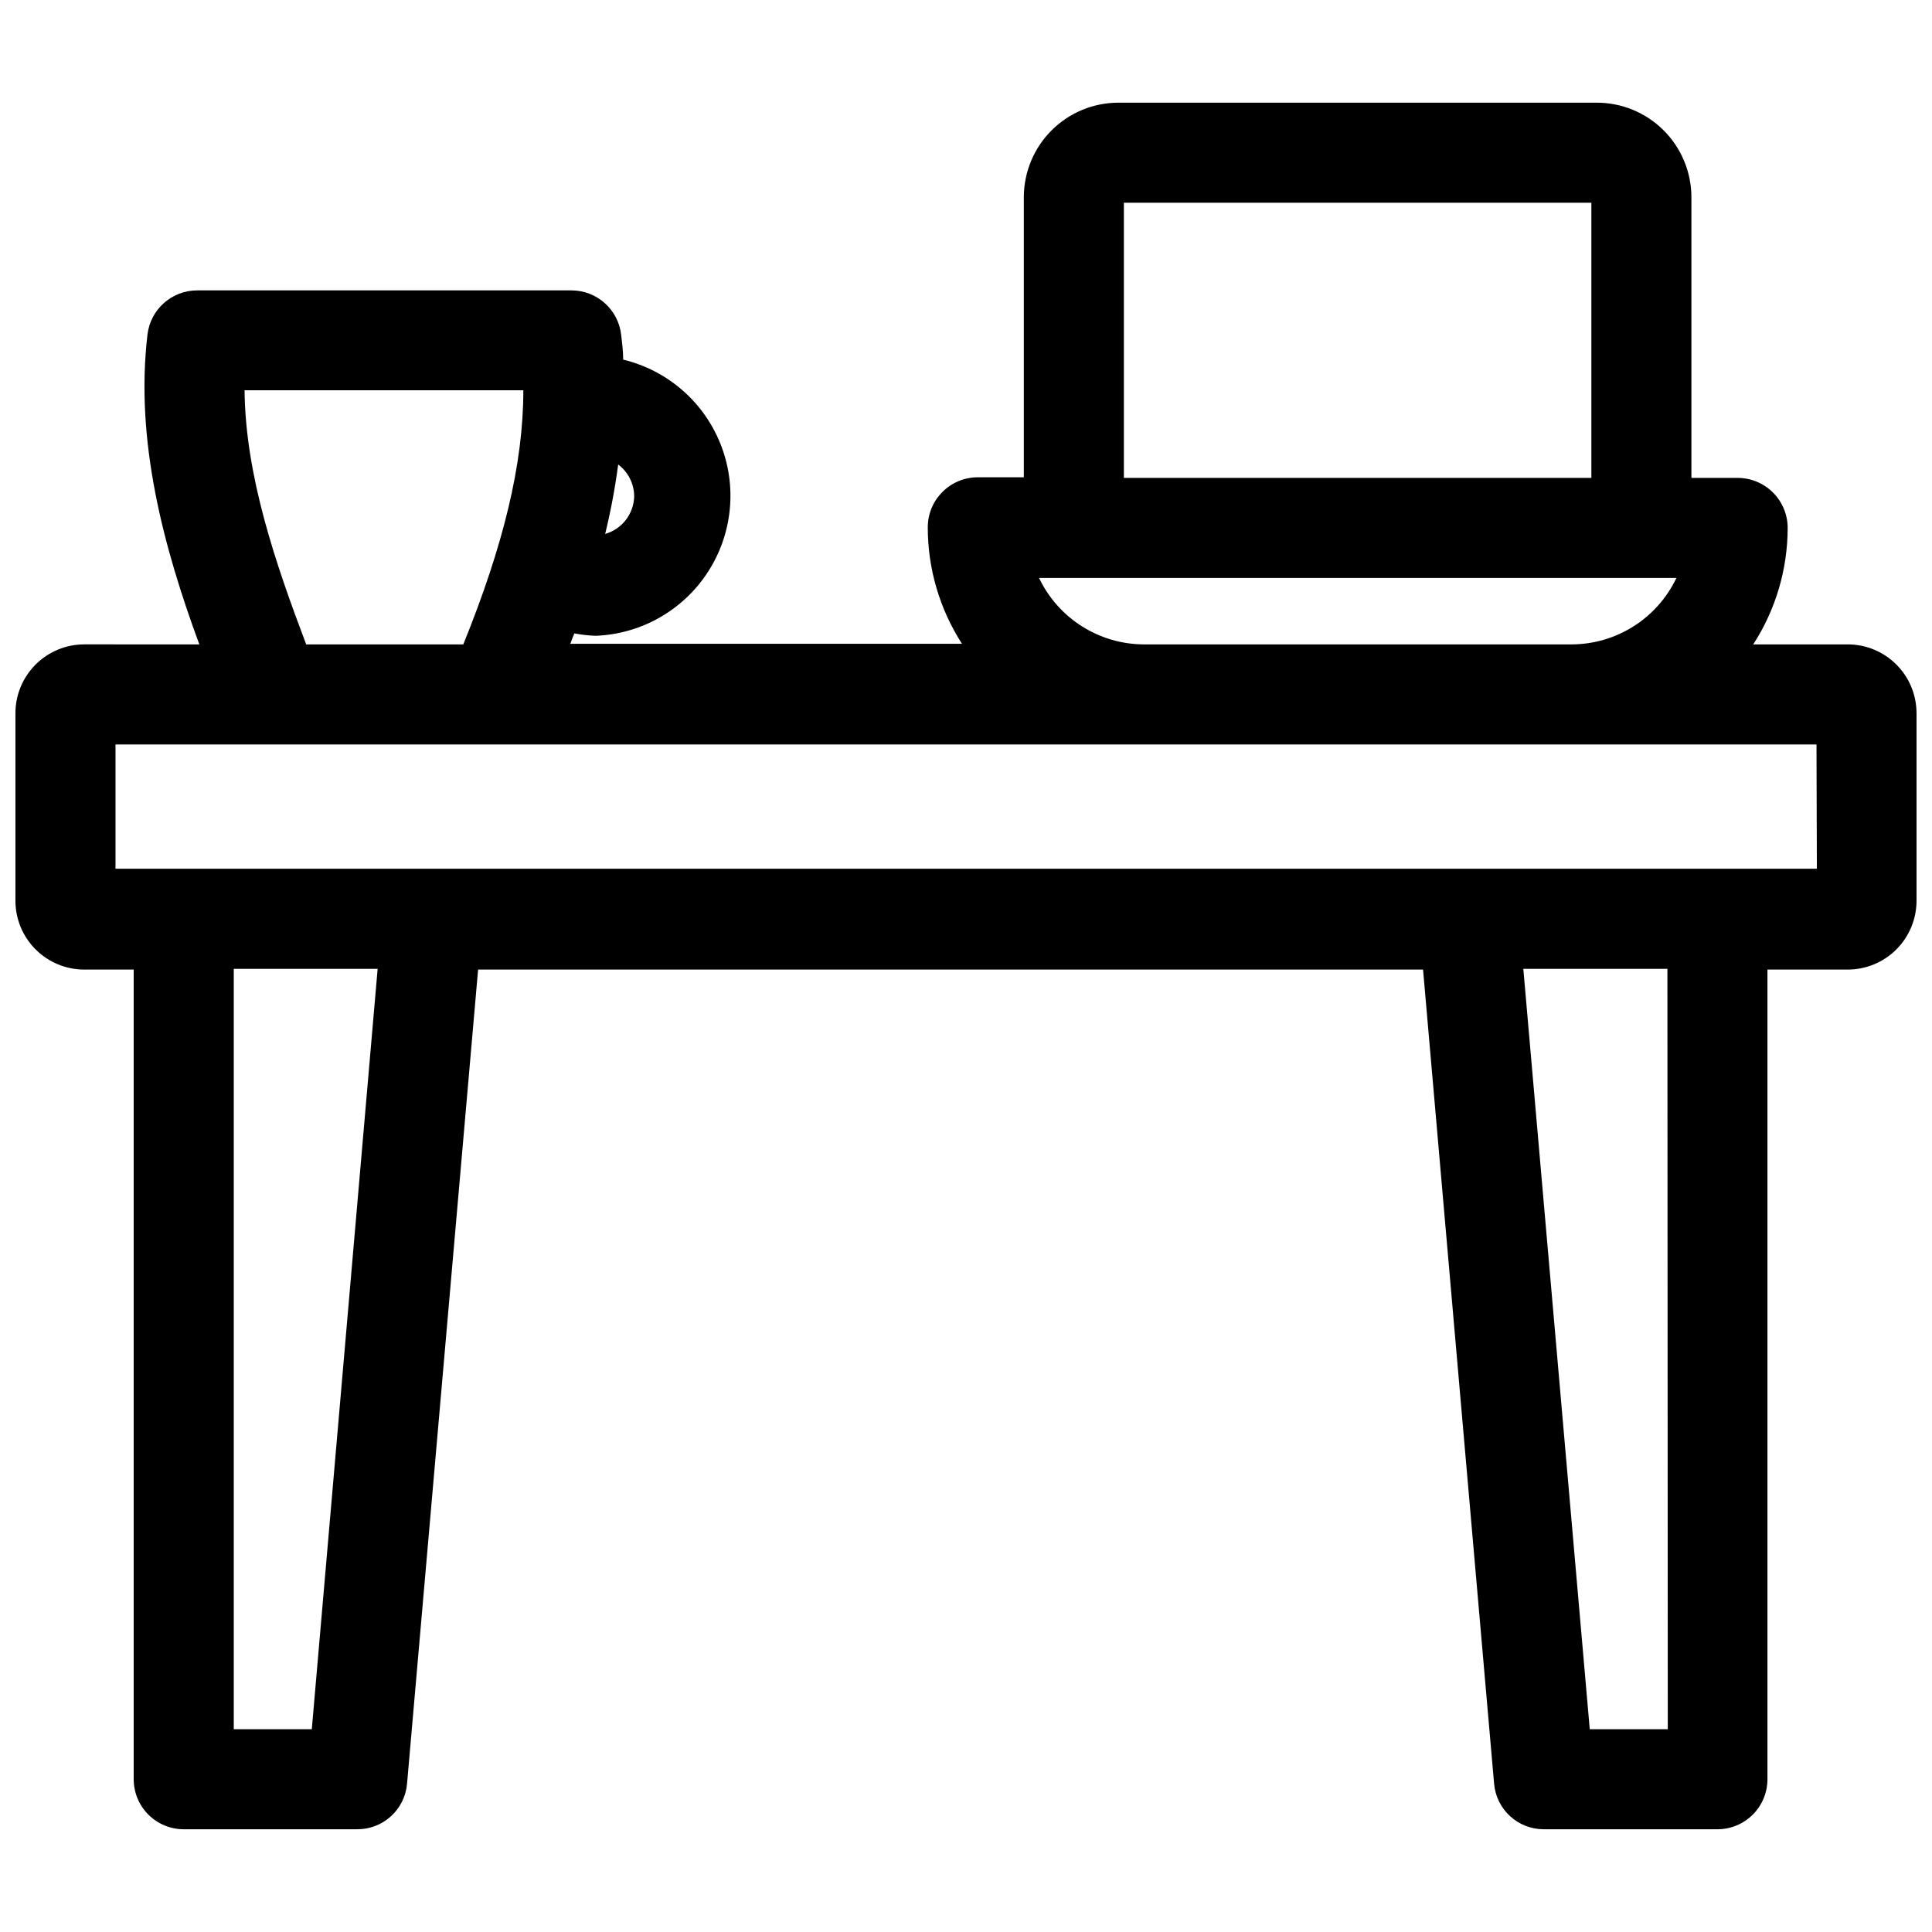 <?xml version="1.0" encoding="UTF-8"?>
<!-- The Best Svg Icon site in the world: iconSvg.co, Visit us! https://iconsvg.co -->
<svg width="800px" height="800px" version="1.1" viewBox="144 144 512 512" xmlns="http://www.w3.org/2000/svg">
 <defs>
  <clipPath id="a">
   <path d="m148.09 171h503.81v458h-503.81z"/>
  </clipPath>
 </defs>
 <g clip-path="url(#a)">
  <path d="m633.66 314.77h-25.031c5.945-9.195 9.113-19.91 9.121-30.863 0-3.516-1.398-6.887-3.883-9.375-2.488-2.484-5.859-3.883-9.375-3.883h-12.25v-74.246c0.027-6.688-2.617-13.113-7.348-17.844s-11.152-7.375-17.844-7.348h-126.64c-6.644 0-13.016 2.637-17.719 7.328-4.703 4.695-7.352 11.062-7.367 17.703v74.246h-12.199 0.004c-7.324 0-13.258 5.938-13.258 13.258-0.008 10.945 3.141 21.664 9.066 30.867h-103.79c0.316-0.953 0.688-1.855 1.062-2.758 1.871 0.359 3.769 0.574 5.672 0.637 12.047-0.465 23.117-6.75 29.688-16.855 6.574-10.105 7.832-22.77 3.375-33.969s-14.078-19.539-25.797-22.363c0-2.176-0.266-4.348-0.531-6.523h0.004c-0.73-6.715-6.398-11.809-13.152-11.824h-99.227c-6.703 0.004-12.348 5.012-13.152 11.668-3.34 28.105 4.242 56.375 13.734 82.148l-30.492-0.004c-4.836 0-9.477 1.922-12.898 5.344-3.422 3.422-5.344 8.062-5.344 12.902v49.691c0 4.836 1.922 9.477 5.344 12.898s8.062 5.344 12.898 5.344h13.102v214.57c0 3.516 1.395 6.887 3.883 9.375 2.484 2.484 5.859 3.883 9.375 3.883h45.98-0.004c6.879 0.023 12.625-5.238 13.207-12.09l18.828-215.74h250.42l18.828 215.74c0.578 6.852 6.324 12.113 13.203 12.09h45.98c3.516 0 6.887-1.398 9.375-3.883 2.484-2.488 3.883-5.859 3.883-9.375v-214.57h21.215-0.004c4.848 0.016 9.504-1.902 12.938-5.324 3.43-3.422 5.359-8.07 5.359-12.918v-49.691c0-4.84-1.922-9.48-5.344-12.902-3.418-3.422-8.059-5.344-12.898-5.344zm-191.82-117.04h123.89v72.922h-123.89zm-22.484 99.438h168.91c-2.504 5.266-6.449 9.711-11.379 12.828-4.926 3.117-10.633 4.773-16.465 4.777h-113.17c-5.836 0-11.555-1.656-16.492-4.769-4.938-3.117-8.891-7.566-11.402-12.836zm-114.98-11.668c1.48-6.066 2.633-12.211 3.449-18.402 2.625 1.969 4.191 5.047 4.242 8.328-0.055 4.688-3.18 8.785-7.691 10.074zm-95.457-38.078h73.77c0 19.676-5.305 41.152-15.91 67.352h-41.633c-8.113-21.422-16.121-44.703-16.332-67.352zm17.711 354.84-20.68 0.004v-201.52h38.129zm359.35 0-20.68 0.004-17.605-201.52h38.184zm39.508-228.04-450.88 0.004v-32.934h450.78z"/>
 </g>
</svg>
